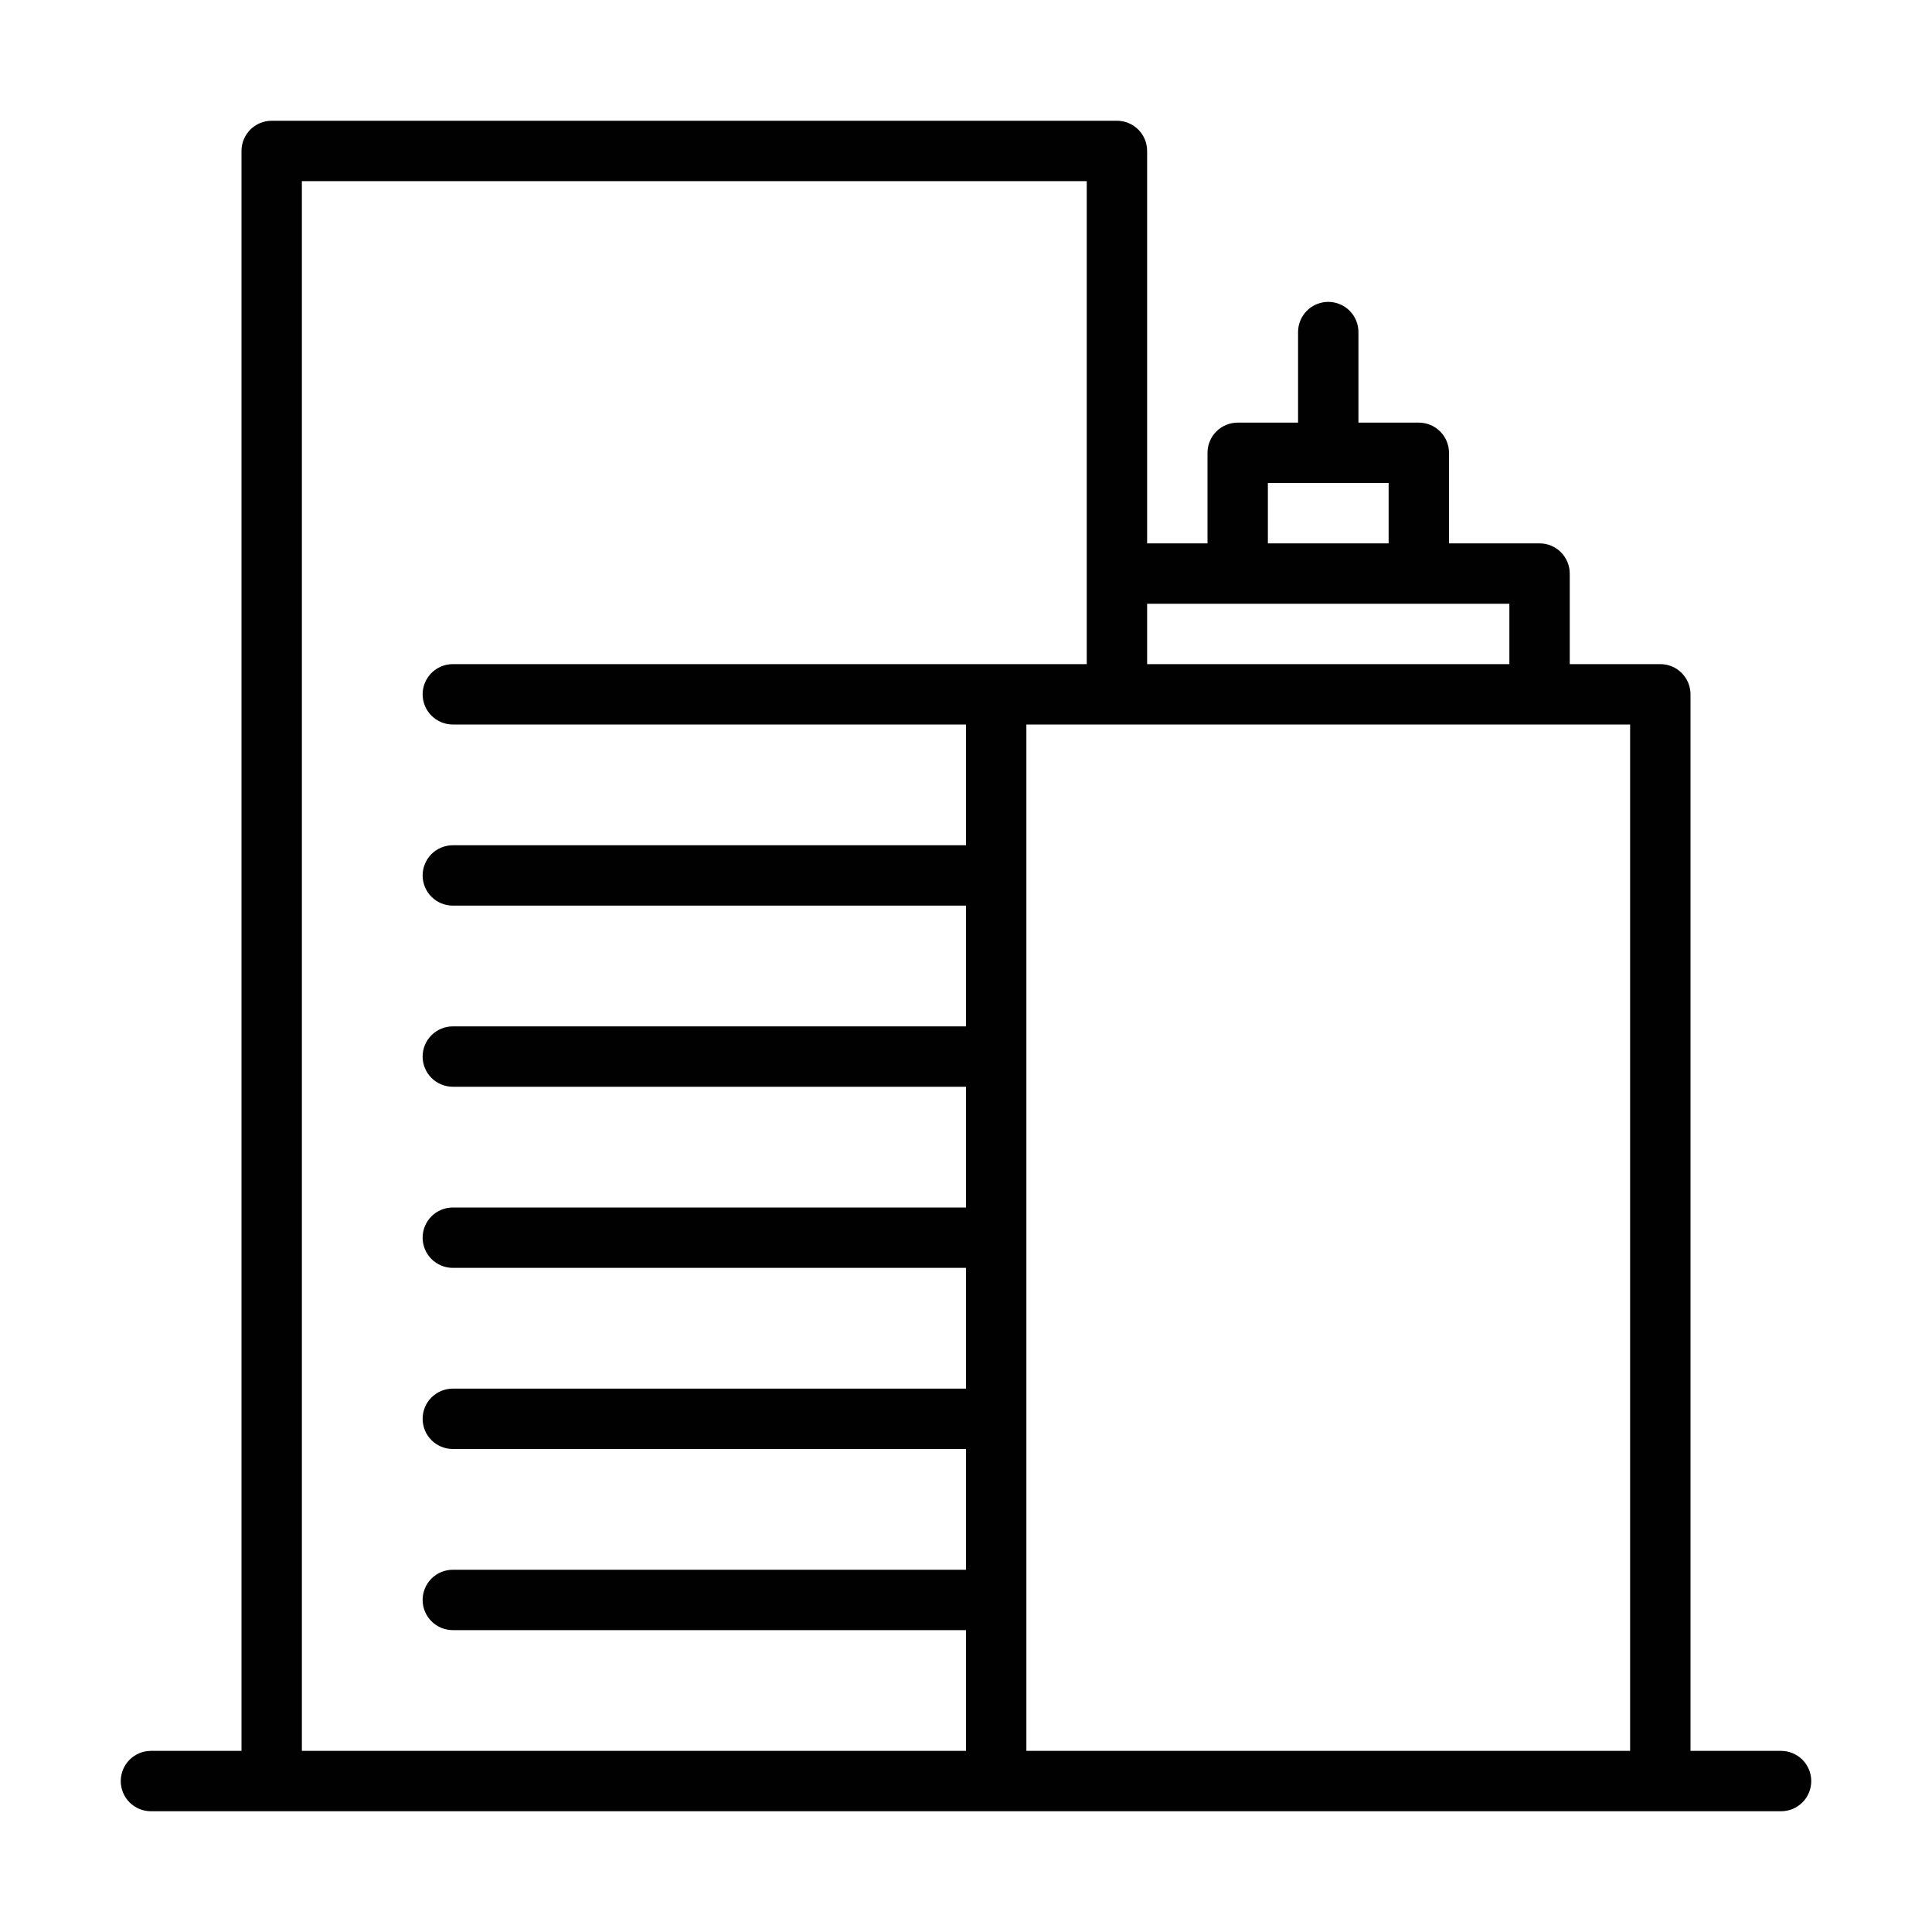 <svg width="80" height="80" viewBox="0 0 80 80" fill="none" xmlns="http://www.w3.org/2000/svg">
<g id="Building">
<path id="Vector" d="M73.75 72.5H70V28.75C70 28.419 69.868 28.101 69.634 27.866C69.4 27.632 69.082 27.5 68.75 27.5H65V23.75C65 23.419 64.868 23.101 64.634 22.866C64.4 22.632 64.082 22.5 63.75 22.5H60V18.75C60 18.419 59.868 18.101 59.634 17.866C59.4 17.632 59.081 17.5 58.75 17.5H56.25V13.75C56.25 13.418 56.118 13.101 55.884 12.866C55.65 12.632 55.331 12.5 55 12.5C54.669 12.5 54.35 12.632 54.116 12.866C53.882 13.101 53.75 13.418 53.75 13.75V17.5H51.25C50.919 17.5 50.6 17.632 50.366 17.866C50.132 18.101 50 18.419 50 18.75V22.5H47.5V6.25C47.5 5.918 47.368 5.601 47.134 5.366C46.9 5.132 46.581 5 46.25 5H11.25C10.918 5 10.601 5.132 10.366 5.366C10.132 5.601 10 5.918 10 6.25V72.5H6.25C5.918 72.5 5.601 72.632 5.366 72.866C5.132 73.1 5 73.418 5 73.75C5 74.082 5.132 74.4 5.366 74.634C5.601 74.868 5.918 75 6.25 75H73.75C74.082 75 74.4 74.868 74.634 74.634C74.868 74.4 75 74.082 75 73.75C75 73.418 74.868 73.1 74.634 72.866C74.4 72.632 74.082 72.5 73.75 72.5ZM52.5 20H57.5V22.5H52.5V20ZM62.5 25V27.5H47.5V25H62.5ZM12.5 7.5H45V27.5H18.75C18.419 27.5 18.101 27.632 17.866 27.866C17.632 28.101 17.5 28.419 17.5 28.75C17.5 29.081 17.632 29.399 17.866 29.634C18.101 29.868 18.419 30 18.75 30H40V35H18.75C18.419 35 18.101 35.132 17.866 35.366C17.632 35.6 17.5 35.919 17.5 36.25C17.5 36.581 17.632 36.9 17.866 37.134C18.101 37.368 18.419 37.5 18.75 37.5H40V42.5H18.75C18.419 42.5 18.101 42.632 17.866 42.866C17.632 43.1 17.5 43.419 17.5 43.75C17.5 44.081 17.632 44.4 17.866 44.634C18.101 44.868 18.419 45 18.75 45H40V50H18.75C18.419 50 18.101 50.132 17.866 50.366C17.632 50.6 17.5 50.919 17.5 51.25C17.5 51.581 17.632 51.9 17.866 52.134C18.101 52.368 18.419 52.5 18.75 52.5H40V57.5H18.75C18.419 57.5 18.101 57.632 17.866 57.866C17.632 58.1 17.5 58.419 17.5 58.75C17.5 59.081 17.632 59.4 17.866 59.634C18.101 59.868 18.419 60 18.75 60H40V65H18.75C18.419 65 18.101 65.132 17.866 65.366C17.632 65.6 17.5 65.918 17.5 66.25C17.5 66.582 17.632 66.9 17.866 67.134C18.101 67.368 18.419 67.5 18.75 67.5H40V72.5H12.5V7.5ZM46.25 72.5H42.5V30H67.5V72.5H46.25Z" fill="#010101"/>
</g>
</svg>
